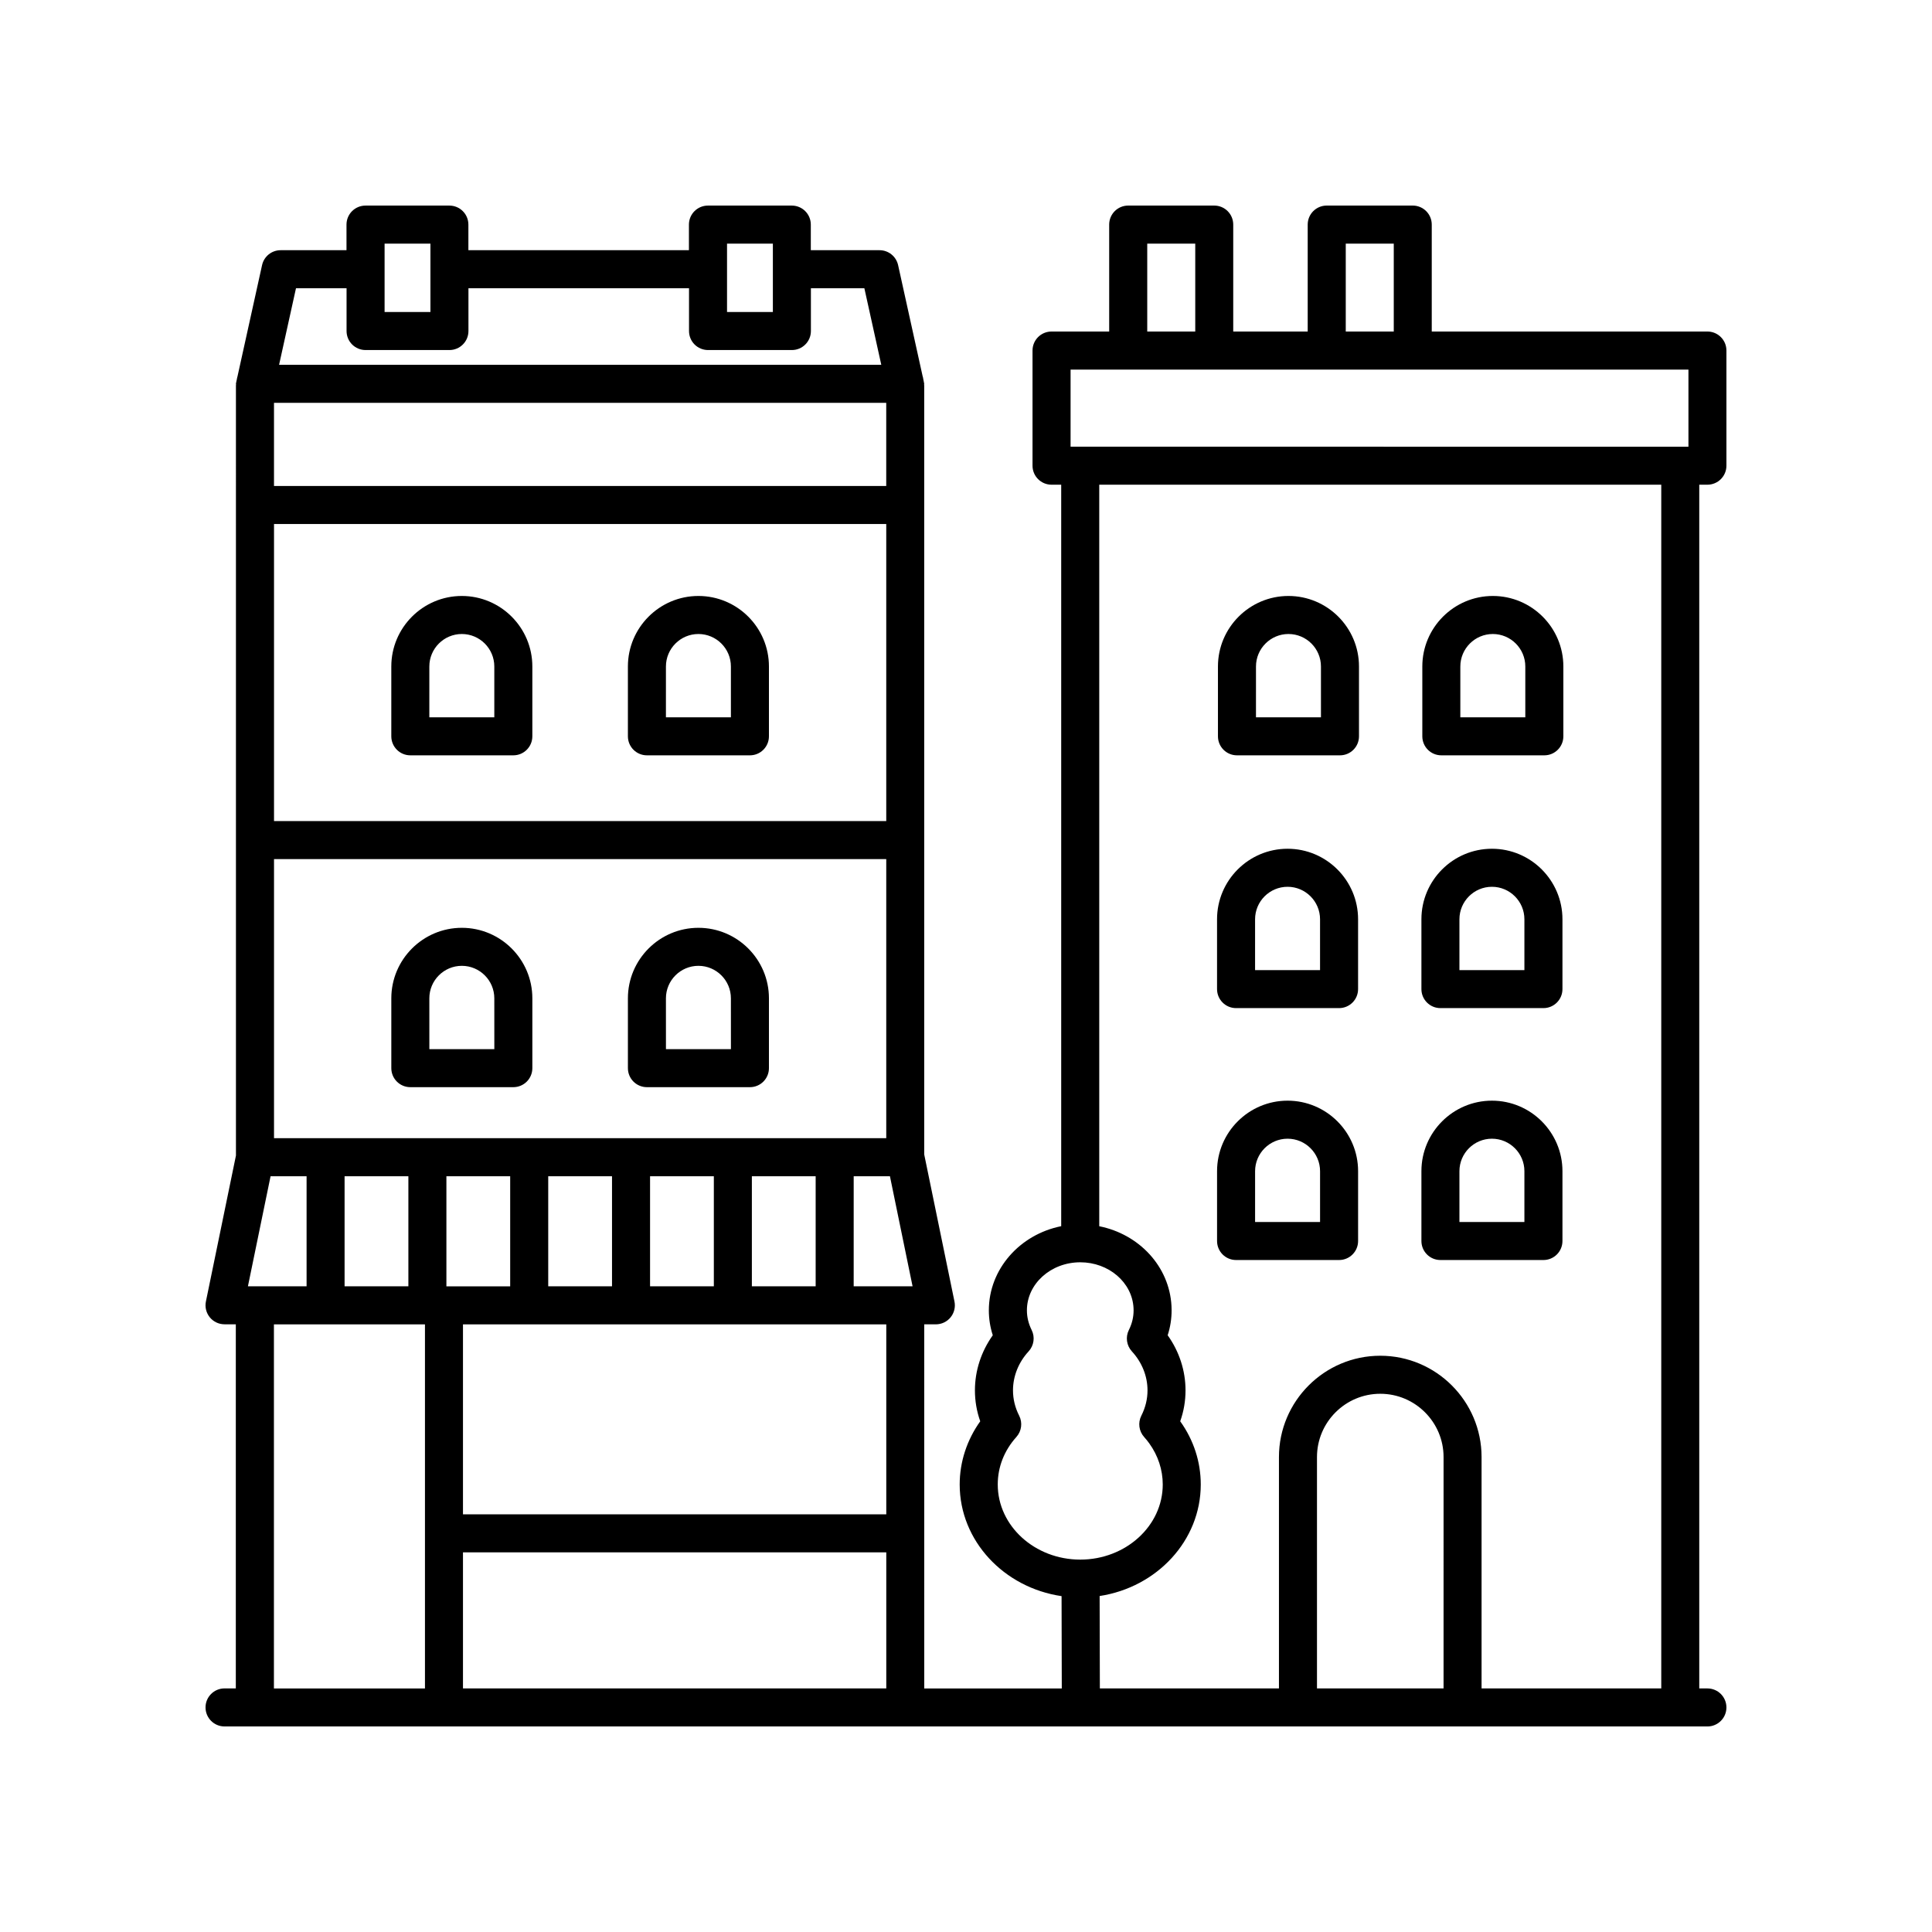 <?xml version="1.0" encoding="UTF-8"?>
<!-- Uploaded to: SVG Find, www.svgrepo.com, Generator: SVG Find Mixer Tools -->
<svg fill="#000000" width="800px" height="800px" version="1.1" viewBox="144 144 512 512" xmlns="http://www.w3.org/2000/svg">
 <g>
  <path d="m329.09 389.88c-10.305 0-18.688 8.383-18.688 18.688v18.504c0 2.785 2.254 5.039 5.039 5.039h27.297c2.785 0 5.039-2.254 5.039-5.039v-18.508c0-10.301-8.383-18.684-18.688-18.684zm8.613 32.152h-17.219l-0.004-13.469c0-4.746 3.863-8.609 8.609-8.609 4.746 0 8.609 3.863 8.609 8.609z"/>
  <path d="m266.39 389.88c-10.305 0-18.688 8.383-18.688 18.688v18.504c0 2.785 2.254 5.039 5.039 5.039h27.297c2.785 0 5.039-2.254 5.039-5.039v-18.508c0-10.301-8.383-18.684-18.688-18.684zm8.613 32.152h-17.219l-0.004-13.469c0-4.746 3.863-8.609 8.609-8.609 4.746 0 8.609 3.863 8.609 8.609z"/>
  <path d="m315.44 344.17h27.297c2.785 0 5.039-2.254 5.039-5.039v-18.504c0-10.305-8.383-18.688-18.688-18.688-10.305 0-18.688 8.383-18.688 18.688v18.504c0.004 2.785 2.254 5.039 5.039 5.039zm5.039-23.543c0-4.746 3.863-8.609 8.609-8.609 4.746 0 8.609 3.863 8.609 8.609v13.469h-17.219z"/>
  <path d="m252.74 344.17h27.297c2.785 0 5.039-2.254 5.039-5.039v-18.504c0-10.305-8.383-18.688-18.688-18.688-10.305 0-18.688 8.383-18.688 18.688v18.504c0.004 2.785 2.262 5.039 5.039 5.039zm5.039-23.543c0-4.746 3.863-8.609 8.609-8.609 4.746 0 8.609 3.863 8.609 8.609v13.469h-17.219z"/>
  <path d="m203.51 601.53h392.97c2.785 0 5.039-2.254 5.039-5.039 0-2.785-2.254-5.039-5.039-5.039h-2.16v-319h2.16c2.785 0 5.039-2.254 5.039-5.039v-30.516c0-2.785-2.254-5.039-5.039-5.039h-73.051v-28.34c0-2.785-2.254-5.039-5.039-5.039h-22.797c-2.785 0-5.039 2.254-5.039 5.039v28.34h-19.734v-28.34c0-2.785-2.254-5.039-5.039-5.039h-22.797c-2.785 0-5.039 2.254-5.039 5.039v28.34h-15.277c-2.785 0-5.039 2.254-5.039 5.039v30.516c0 2.785 2.254 5.039 5.039 5.039h2.562v196.5c-10.938 2.191-19.176 11.352-19.176 22.305 0 2.246 0.348 4.457 1.043 6.602-3.066 4.301-4.731 9.383-4.731 14.605 0 2.812 0.473 5.559 1.406 8.195-3.531 4.934-5.445 10.766-5.445 16.746 0 14.953 11.734 27.348 27 29.59l0.055 24.465h-36.449l-0.004-96.496h3.082c1.516 0 2.949-0.68 3.906-1.855 0.953-1.176 1.336-2.715 1.027-4.195l-8.02-38.988v-203.76c0-0.102-0.023-0.195-0.031-0.293 0-0.055 0.031-0.102 0.031-0.156 0-0.188-0.086-0.348-0.105-0.527-0.004-0.035-0.004-0.07-0.012-0.105l-0.109-0.516c-0.066-0.281-0.074-0.59-0.188-0.852l-6.504-29.461c-0.516-2.309-2.559-3.949-4.922-3.949h-18.211v-6.785c0-2.785-2.254-5.039-5.039-5.039h-22.223c-2.785 0-5.039 2.254-5.039 5.039v6.785h-58.445v-6.785c0-2.785-2.254-5.039-5.039-5.039h-22.223c-2.785 0-5.039 2.254-5.039 5.039v6.785h-17.453c-2.363 0-4.41 1.641-4.922 3.949l-6.504 29.461c-0.109 0.262-0.117 0.559-0.188 0.84l-0.117 0.52c-0.012 0.035-0.004 0.07-0.012 0.105-0.02 0.18-0.105 0.344-0.105 0.527 0 0.055 0.031 0.102 0.031 0.156-0.004 0.102-0.031 0.195-0.031 0.293l0.004 204.07-7.961 38.676c-0.309 1.48 0.074 3.023 1.027 4.195 0.957 1.176 2.394 1.855 3.906 1.855h2.992v96.488l-2.988 0.004c-2.785 0-5.039 2.254-5.039 5.039 0.004 2.785 2.254 5.043 5.039 5.043zm175.35-350.78v22.043h-162.25v-22.043zm-116.56 234.14v-29.176h16.902v29.176zm-45.684-39.254v-73.969h162.25v73.969zm162.25-84.043h-162.25v-78.723h162.25zm-89.582 94.121h16.906v29.176h-16.906zm26.988 0h16.902v29.176h-16.902zm26.98 0h16.906v29.176h-16.906zm26.988 0h9.602l6 29.176h-15.609l0.004-29.176zm-160.54 29.176 6.004-29.176h9.543v29.176zm25.617-29.176h16.906v29.176h-16.906zm291.24 135.74h-33.543v-61.316c0-9.25 7.523-16.773 16.773-16.773s16.773 7.523 16.773 16.773zm-25.918-382.89h12.723v23.301h-12.723zm-52.609 0h12.723v23.301h-12.723zm-20.316 33.379h163.74v20.441l-163.74-0.004zm-19.301 295.46c0-4.637 1.707-8.988 4.934-12.586 1.391-1.551 1.684-3.793 0.742-5.648-1.09-2.141-1.637-4.398-1.637-6.711 0-3.762 1.473-7.438 4.141-10.332 1.414-1.535 1.738-3.789 0.805-5.656-0.836-1.676-1.258-3.438-1.258-5.215 0-7.027 6.344-12.734 14.137-12.734 7.551 0 13.754 5.324 14.117 12.098l0.02 0.641c0 1.789-0.422 3.543-1.254 5.203-0.938 1.875-0.613 4.125 0.801 5.668 2.672 2.898 4.141 6.57 4.141 10.332 0 2.312-0.551 4.57-1.637 6.711-0.945 1.859-0.645 4.109 0.754 5.664 0.484 0.535 0.934 1.102 1.344 1.664 2.336 3.25 3.578 7.019 3.578 10.906 0 10.977-9.809 19.906-21.867 19.906-12.055-0.004-21.859-8.934-21.859-19.91zm27 29.559c15.176-2.316 26.801-14.672 26.801-29.559 0-5.992-1.879-11.777-5.445-16.75 0.938-2.641 1.406-5.379 1.406-8.191 0-5.223-1.664-10.309-4.731-14.602 0.695-2.141 1.043-4.348 1.043-6.606 0-0.383-0.012-0.762-0.031-1.16-0.562-10.516-8.613-19.027-19.145-21.129v-196.51h148.94v319h-47.621v-61.32c0-14.801-12.047-26.848-26.848-26.848-14.801 0-26.848 12.047-26.848 26.848v61.32l-47.461-0.004zm-168.72 24.492v-36.066h112.18v36.066zm112.18-46.141h-112.18v-50.344h112.18zm-42.203-336.75h12.148v18.129h-12.148zm-90.75 0h12.148v18.129h-12.148zm-23.48 11.824h13.402v11.34c0 2.785 2.254 5.039 5.039 5.039h22.223c2.785 0 5.039-2.254 5.039-5.039v-11.34h58.453v11.34c0 2.785 2.254 5.039 5.039 5.039h22.223c2.785 0 5.039-2.254 5.039-5.039v-11.34h14.168l4.484 20.293h-159.59zm-5.848 274.58h40.027v96.488h-40.027z"/>
  <path d="m471.81 344.17h27.297c2.785 0 5.039-2.254 5.039-5.039v-18.504c0-10.305-8.383-18.688-18.688-18.688-10.305 0-18.688 8.383-18.688 18.688v18.504c0 2.785 2.254 5.039 5.039 5.039zm5.039-23.543c0-4.746 3.863-8.609 8.609-8.609 4.746 0 8.609 3.863 8.609 8.609v13.469h-17.219z"/>
  <path d="m525.97 344.17h27.297c2.785 0 5.039-2.254 5.039-5.039v-18.504c0-10.305-8.383-18.688-18.688-18.688-10.305 0-18.688 8.383-18.688 18.688v18.504c0 2.785 2.25 5.039 5.039 5.039zm5.035-23.543c0-4.746 3.863-8.609 8.609-8.609 4.746 0 8.609 3.863 8.609 8.609v13.469h-17.219z"/>
  <path d="m471.57 411.16h27.297c2.785 0 5.039-2.254 5.039-5.039v-18.504c0-10.305-8.383-18.688-18.688-18.688s-18.688 8.383-18.688 18.688v18.504c0 2.785 2.254 5.039 5.039 5.039zm5.039-23.543c0-4.746 3.863-8.609 8.609-8.609s8.609 3.863 8.609 8.609v13.469h-17.219z"/>
  <path d="m525.73 411.16h27.297c2.785 0 5.039-2.254 5.039-5.039v-18.504c0-10.305-8.383-18.688-18.688-18.688-10.305 0-18.688 8.383-18.688 18.688v18.504c0 2.785 2.25 5.039 5.039 5.039zm5.035-23.543c0-4.746 3.863-8.609 8.609-8.609s8.609 3.863 8.609 8.609v13.469h-17.219z"/>
  <path d="m498.87 477.92c2.785 0 5.039-2.254 5.039-5.039v-18.504c0-10.305-8.383-18.688-18.688-18.688s-18.688 8.383-18.688 18.688v18.504c0 2.785 2.254 5.039 5.039 5.039zm-22.258-23.543c0-4.746 3.863-8.609 8.609-8.609s8.609 3.863 8.609 8.609v13.469h-17.219z"/>
  <path d="m525.73 477.92h27.297c2.785 0 5.039-2.254 5.039-5.039v-18.504c0-10.305-8.383-18.688-18.688-18.688-10.305 0-18.688 8.383-18.688 18.688v18.504c0 2.785 2.25 5.039 5.039 5.039zm5.035-23.543c0-4.746 3.863-8.609 8.609-8.609s8.609 3.863 8.609 8.609v13.469h-17.219z"/>
 </g>
</svg>